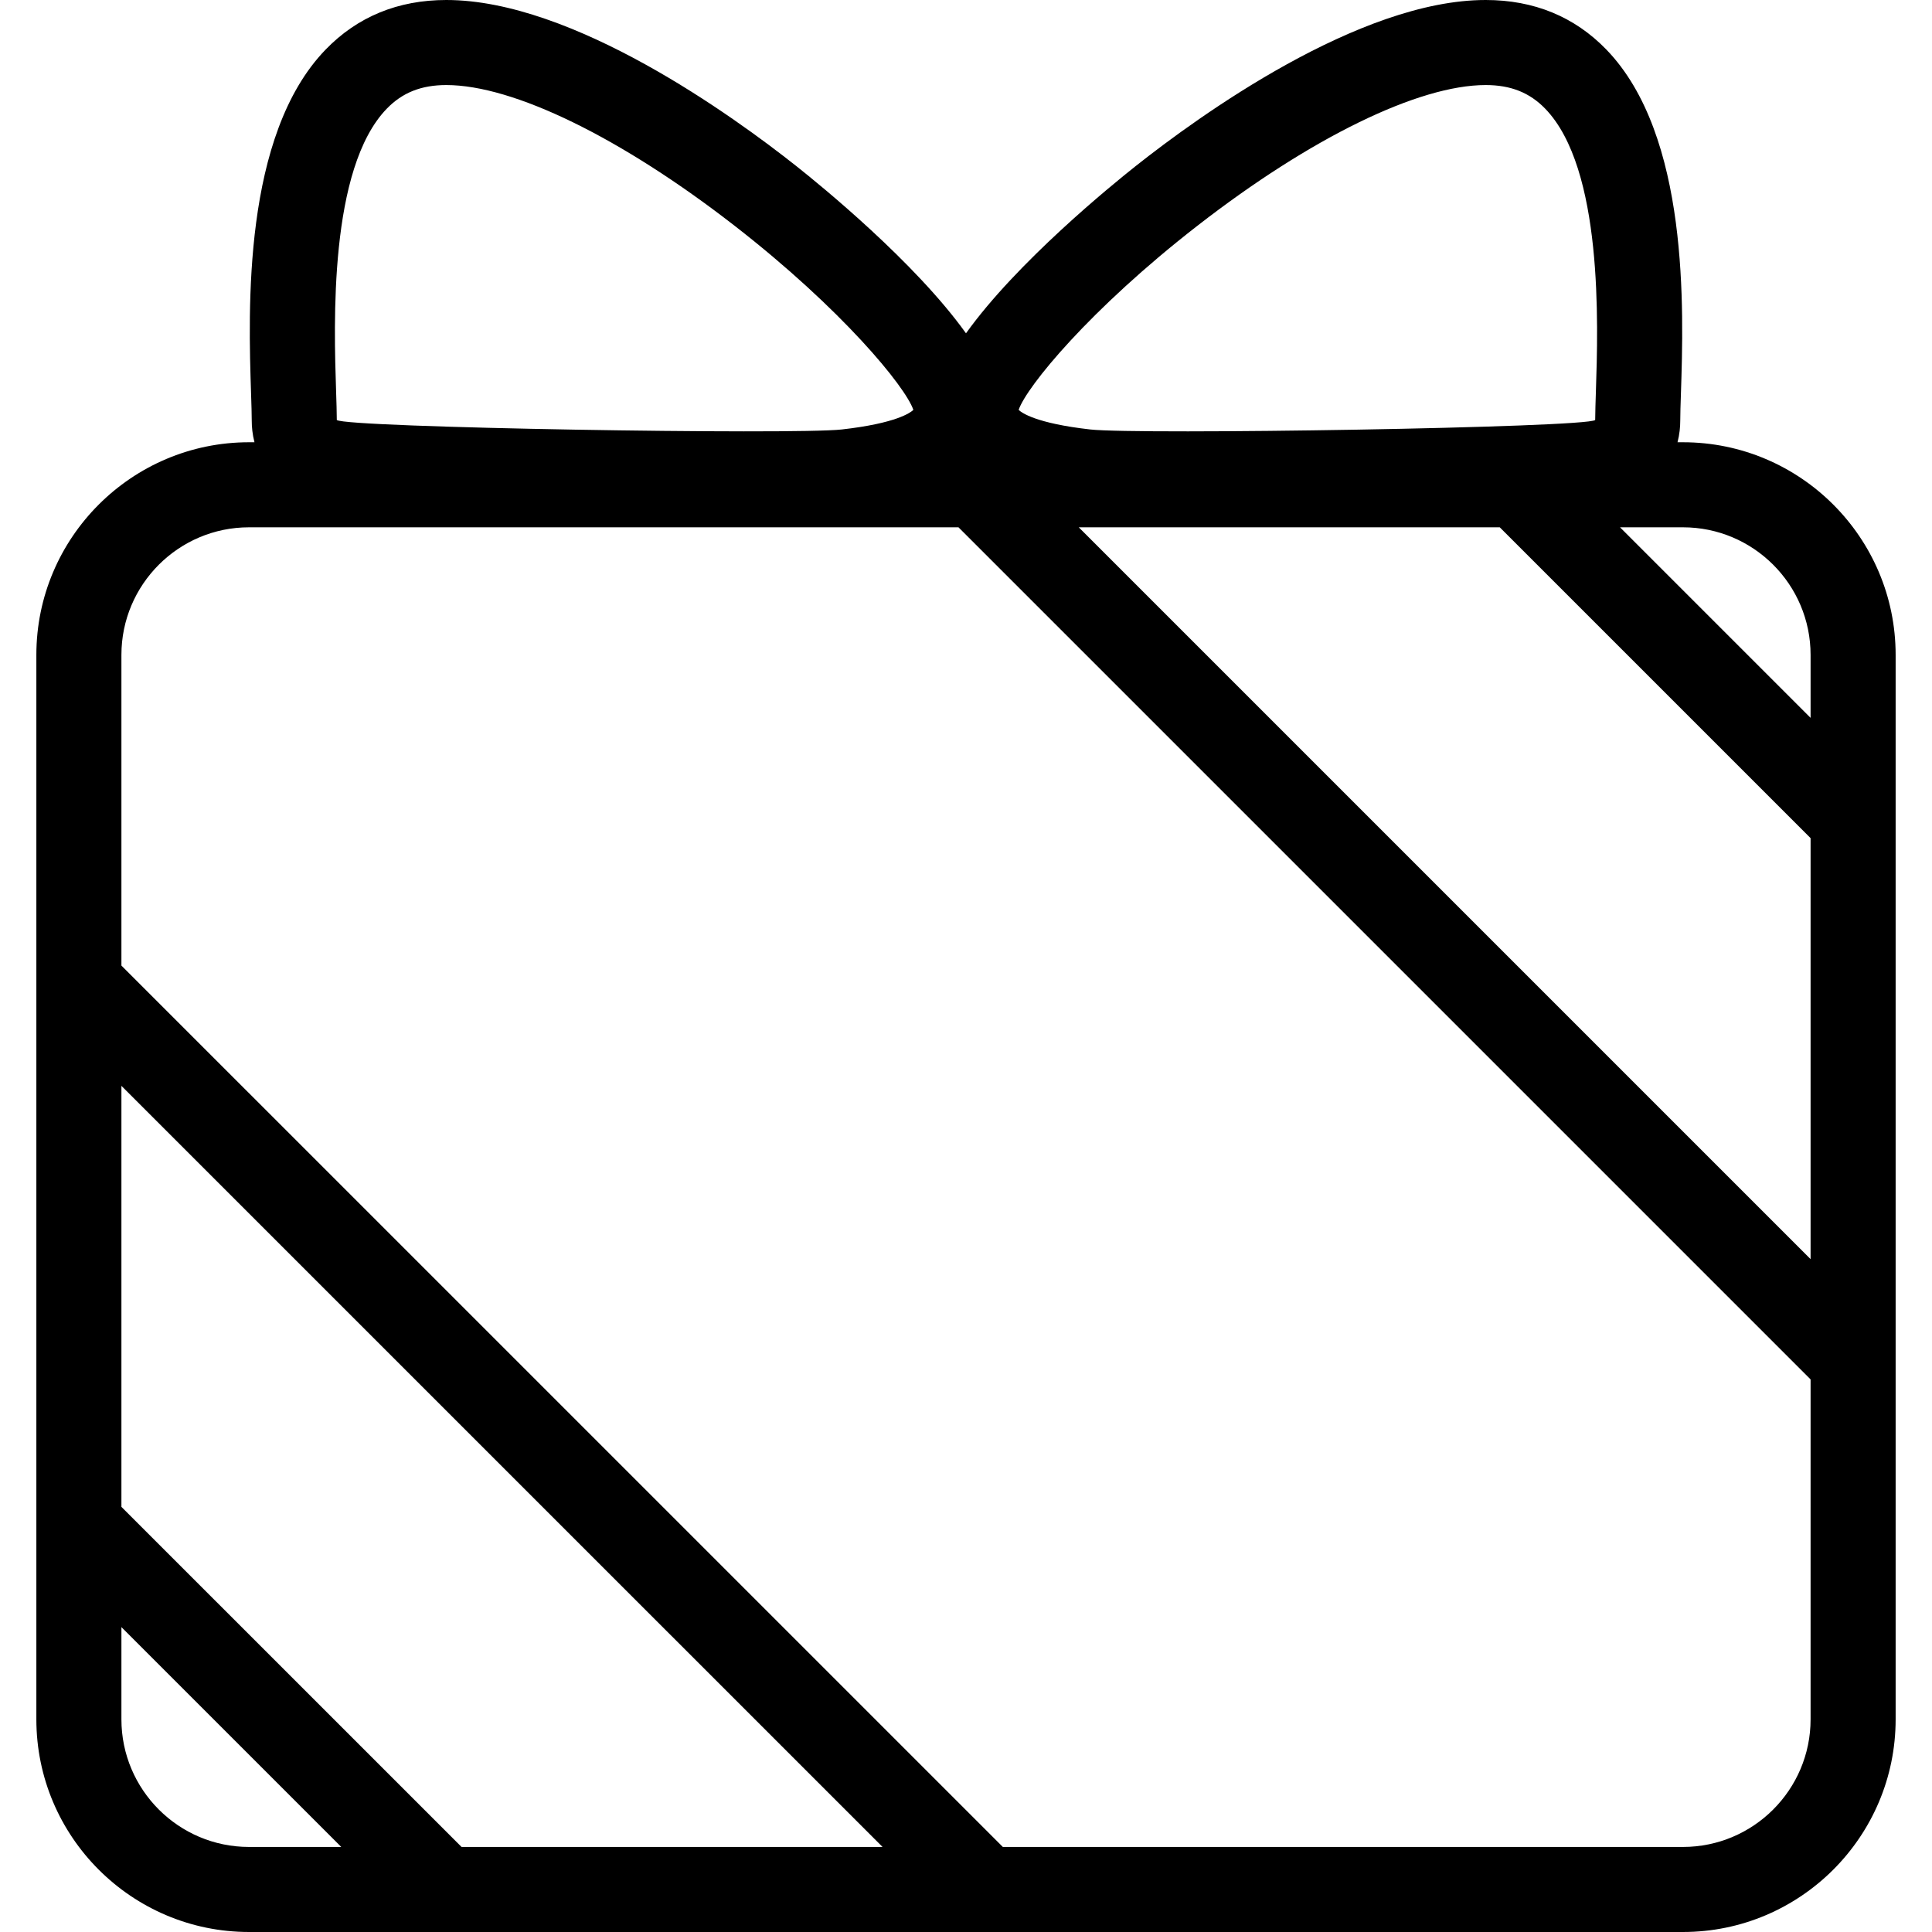 <?xml version="1.0" encoding="iso-8859-1"?>
<!-- Uploaded to: SVG Repo, www.svgrepo.com, Generator: SVG Repo Mixer Tools -->
<!DOCTYPE svg PUBLIC "-//W3C//DTD SVG 1.1//EN" "http://www.w3.org/Graphics/SVG/1.1/DTD/svg11.dtd">
<svg fill="#000000" height="800px" width="800px" version="1.1" id="Capa_1" xmlns="http://www.w3.org/2000/svg" xmlns:xlink="http://www.w3.org/1999/xlink" 
	 viewBox="0 0 340.726 340.726" xml:space="preserve">
<path d="M296.813,77.996h-0.965c0.362-1.4,0.48-2.712,0.48-3.814c0-1.143,0.055-2.809,0.118-4.738
	c0.486-14.79,1.497-45.566-13.148-60.7C277.684,2.941,270.521,0,262.008,0c-22.32,0-50.588,20.475-61.706,29.278
	c-4.302,3.406-20.978,16.979-29.94,29.503c-8.962-12.524-25.637-26.097-29.94-29.503C129.305,20.475,101.037,0,78.717,0
	c-8.513,0-15.675,2.941-21.29,8.743c-14.645,15.134-13.633,45.91-13.147,60.7c0.063,1.93,0.118,3.596,0.118,4.739
	c0,1.102,0.117,2.414,0.48,3.814h-0.965c-20.678,0-37.5,16.822-37.5,37.5v187.73c0,20.678,16.822,37.5,37.5,37.5h252.9
	c20.678,0,37.5-16.822,37.5-37.5v-44.954V141.599v-26.104C334.313,94.818,317.491,77.996,296.813,77.996z M264.497,92.996
	l54.816,54.816v74.247L190.25,92.996H264.497z M211.201,39.793C231.19,24.269,250.184,15,262.008,15
	c4.415,0,7.754,1.326,10.51,4.174c10.225,10.565,9.321,38.043,8.936,49.776c-0.064,1.969-0.121,3.681-0.129,5.122
	c-1.56,1.356-80.582,2.627-89.07,1.667c-9.599-1.086-12.107-2.967-12.607-3.452C181.024,68.217,192.201,54.549,211.201,39.793z
	 M68.207,19.174C70.962,16.326,74.302,15,78.717,15c11.825,0,30.818,9.269,50.808,24.793c19,14.756,30.177,28.424,31.554,32.494
	c-0.5,0.485-3.008,2.366-12.607,3.452c-8.488,0.96-87.519-0.313-89.073-1.67c-0.003-1.373-0.061-3.113-0.126-5.119
	C58.886,57.217,57.983,29.739,68.207,19.174z M21.413,191.501l134.233,134.224H81.399l-59.986-59.977V191.501z M21.413,303.226
	V286.96l38.772,38.766H43.913C31.506,325.726,21.413,315.632,21.413,303.226z M319.313,303.226c0,12.407-10.094,22.5-22.5,22.5
	H176.858L21.413,170.289v-54.793c0-12.407,10.093-22.5,22.5-22.5h125.124l150.276,150.276V303.226z M285.709,92.996h11.104
	c12.406,0,22.5,10.093,22.5,22.5v11.104L285.709,92.996z"/>
</svg>